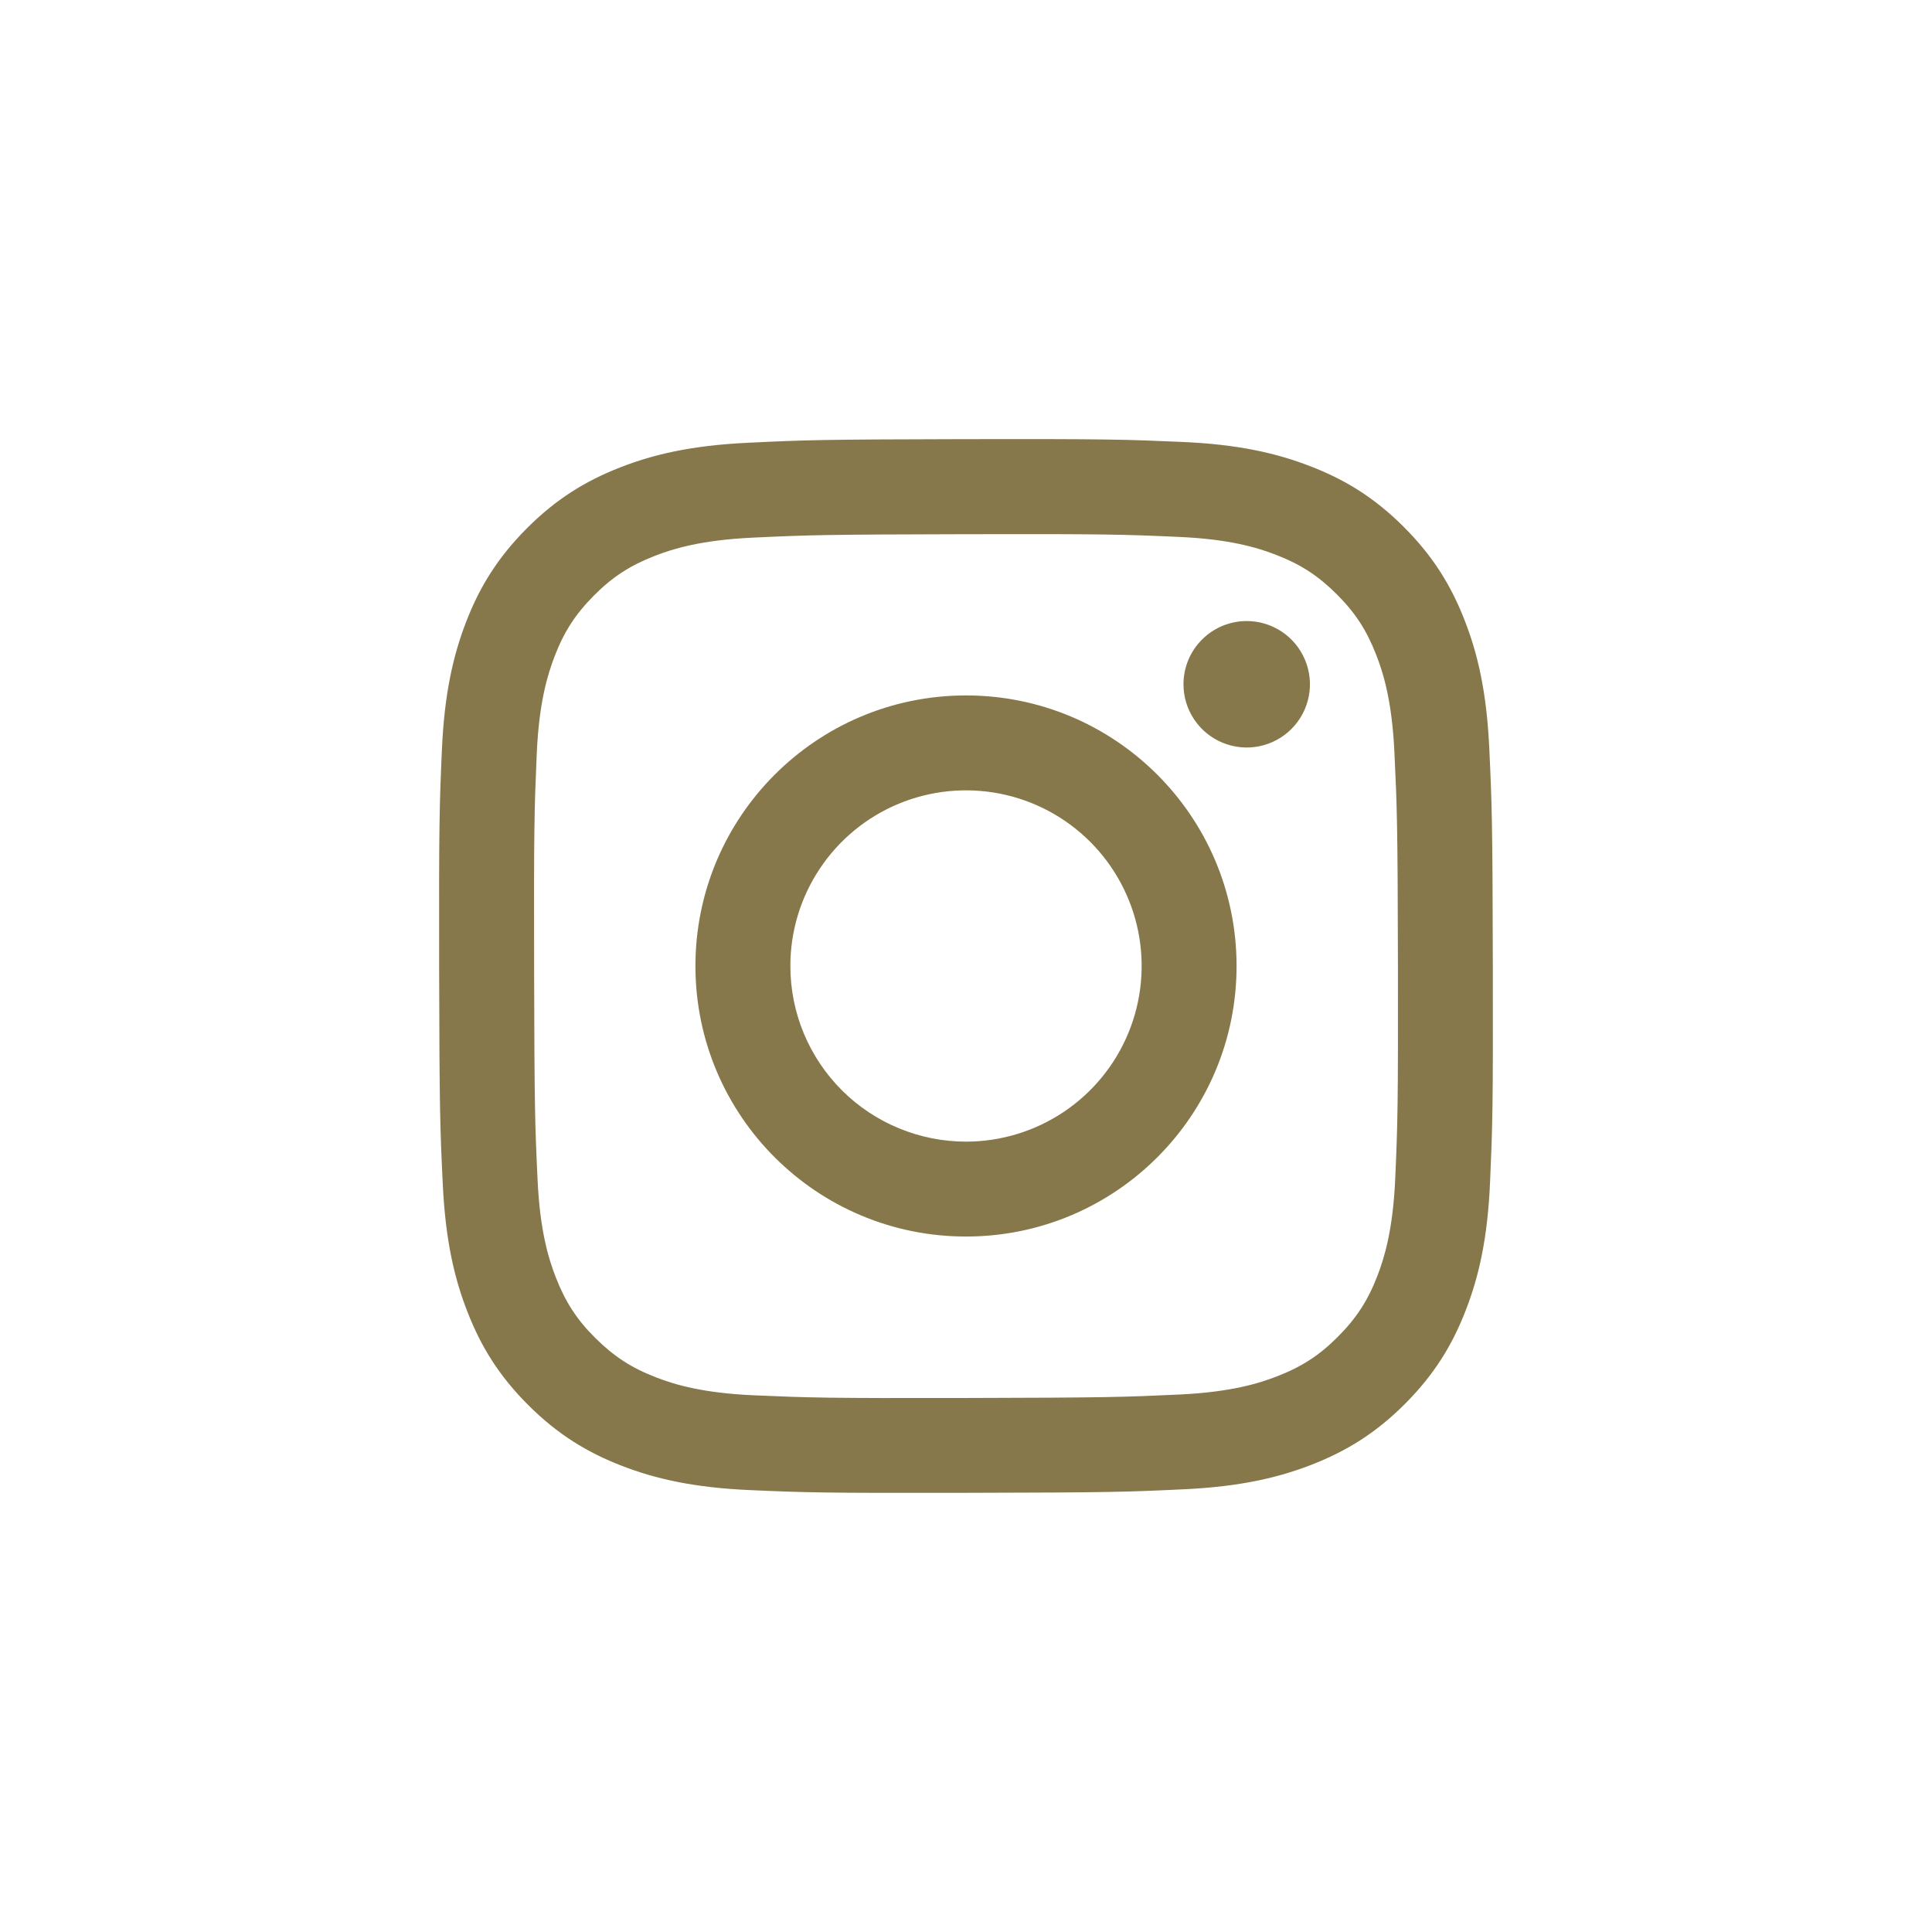 <svg width="44" height="44" viewBox="0 0 44 44" fill="none" xmlns="http://www.w3.org/2000/svg">
<g clip-path="url(#clip0_142_2227)">
<path d="M17.03 10.084C15.753 10.144 14.881 10.348 14.119 10.647C13.33 10.955 12.662 11.367 11.996 12.035C11.331 12.703 10.921 13.372 10.616 14.162C10.321 14.926 10.12 15.799 10.064 17.076C10.008 18.354 9.995 18.764 10.001 22.023C10.008 25.282 10.022 25.69 10.084 26.97C10.145 28.247 10.348 29.119 10.648 29.881C10.955 30.67 11.367 31.338 12.035 32.004C12.703 32.669 13.372 33.078 14.164 33.384C14.927 33.679 15.8 33.88 17.077 33.936C18.355 33.992 18.766 34.005 22.023 33.998C25.281 33.992 25.691 33.978 26.971 33.917C28.251 33.856 29.118 33.652 29.881 33.354C30.67 33.045 31.339 32.634 32.004 31.966C32.669 31.297 33.078 30.628 33.383 29.837C33.679 29.074 33.88 28.201 33.935 26.925C33.991 25.644 34.005 25.235 33.998 21.977C33.992 18.719 33.977 18.31 33.917 17.03C33.856 15.751 33.653 14.882 33.353 14.119C33.045 13.33 32.633 12.662 31.966 11.996C31.298 11.33 30.628 10.921 29.838 10.617C29.074 10.321 28.202 10.12 26.924 10.065C25.647 10.009 25.236 9.995 21.977 10.001C18.718 10.008 18.31 10.021 17.03 10.084ZM17.17 31.777C16 31.726 15.365 31.532 14.942 31.369C14.381 31.153 13.982 30.892 13.56 30.474C13.138 30.056 12.879 29.655 12.66 29.096C12.495 28.673 12.297 28.038 12.243 26.868C12.183 25.604 12.171 25.224 12.164 22.02C12.157 18.816 12.169 18.437 12.224 17.172C12.274 16.003 12.47 15.367 12.632 14.944C12.848 14.383 13.108 13.984 13.527 13.562C13.946 13.141 14.346 12.881 14.906 12.662C15.329 12.497 15.963 12.301 17.133 12.245C18.398 12.185 18.777 12.173 21.981 12.166C25.184 12.159 25.564 12.171 26.83 12.227C27.999 12.277 28.635 12.471 29.058 12.635C29.619 12.851 30.018 13.11 30.44 13.53C30.861 13.949 31.121 14.347 31.34 14.908C31.505 15.33 31.702 15.964 31.757 17.135C31.817 18.4 31.831 18.78 31.837 21.983C31.842 25.186 31.831 25.566 31.776 26.831C31.725 28.001 31.531 28.636 31.368 29.06C31.152 29.62 30.891 30.02 30.472 30.441C30.053 30.863 29.654 31.123 29.094 31.341C28.672 31.506 28.036 31.703 26.868 31.759C25.602 31.818 25.223 31.831 22.018 31.838C18.814 31.845 18.436 31.832 17.171 31.777M26.953 15.586C26.953 15.871 27.038 16.149 27.197 16.386C27.356 16.623 27.581 16.807 27.844 16.915C28.108 17.024 28.397 17.052 28.676 16.996C28.956 16.94 29.212 16.802 29.413 16.6C29.614 16.399 29.751 16.142 29.806 15.862C29.861 15.583 29.832 15.293 29.722 15.03C29.613 14.768 29.428 14.543 29.191 14.385C28.953 14.227 28.675 14.143 28.39 14.144C28.008 14.145 27.642 14.297 27.373 14.568C27.103 14.838 26.952 15.205 26.953 15.586ZM15.838 22.012C15.845 25.415 18.609 28.168 22.012 28.161C25.414 28.155 28.169 25.391 28.162 21.988C28.155 18.585 25.391 15.831 21.988 15.838C18.585 15.845 15.832 18.609 15.838 22.012ZM18 22.008C17.998 21.216 18.231 20.443 18.67 19.784C19.108 19.125 19.732 18.611 20.462 18.307C21.192 18.003 21.996 17.922 22.773 18.075C23.549 18.228 24.262 18.607 24.823 19.166C25.383 19.724 25.766 20.436 25.922 21.212C26.078 21.987 26 22.792 25.699 23.523C25.397 24.255 24.886 24.88 24.229 25.321C23.572 25.762 22.799 25.998 22.008 26C21.483 26.001 20.962 25.898 20.477 25.698C19.991 25.498 19.549 25.205 19.177 24.834C18.805 24.463 18.509 24.023 18.307 23.538C18.105 23.053 18.001 22.533 18 22.008Z" fill="#86784A"/>
</g>
<defs>
<clipPath id="clip0_142_2227">
<rect width="24" height="24" fill="white" transform="translate(10 10)"/>
</clipPath>
</defs>
</svg>
